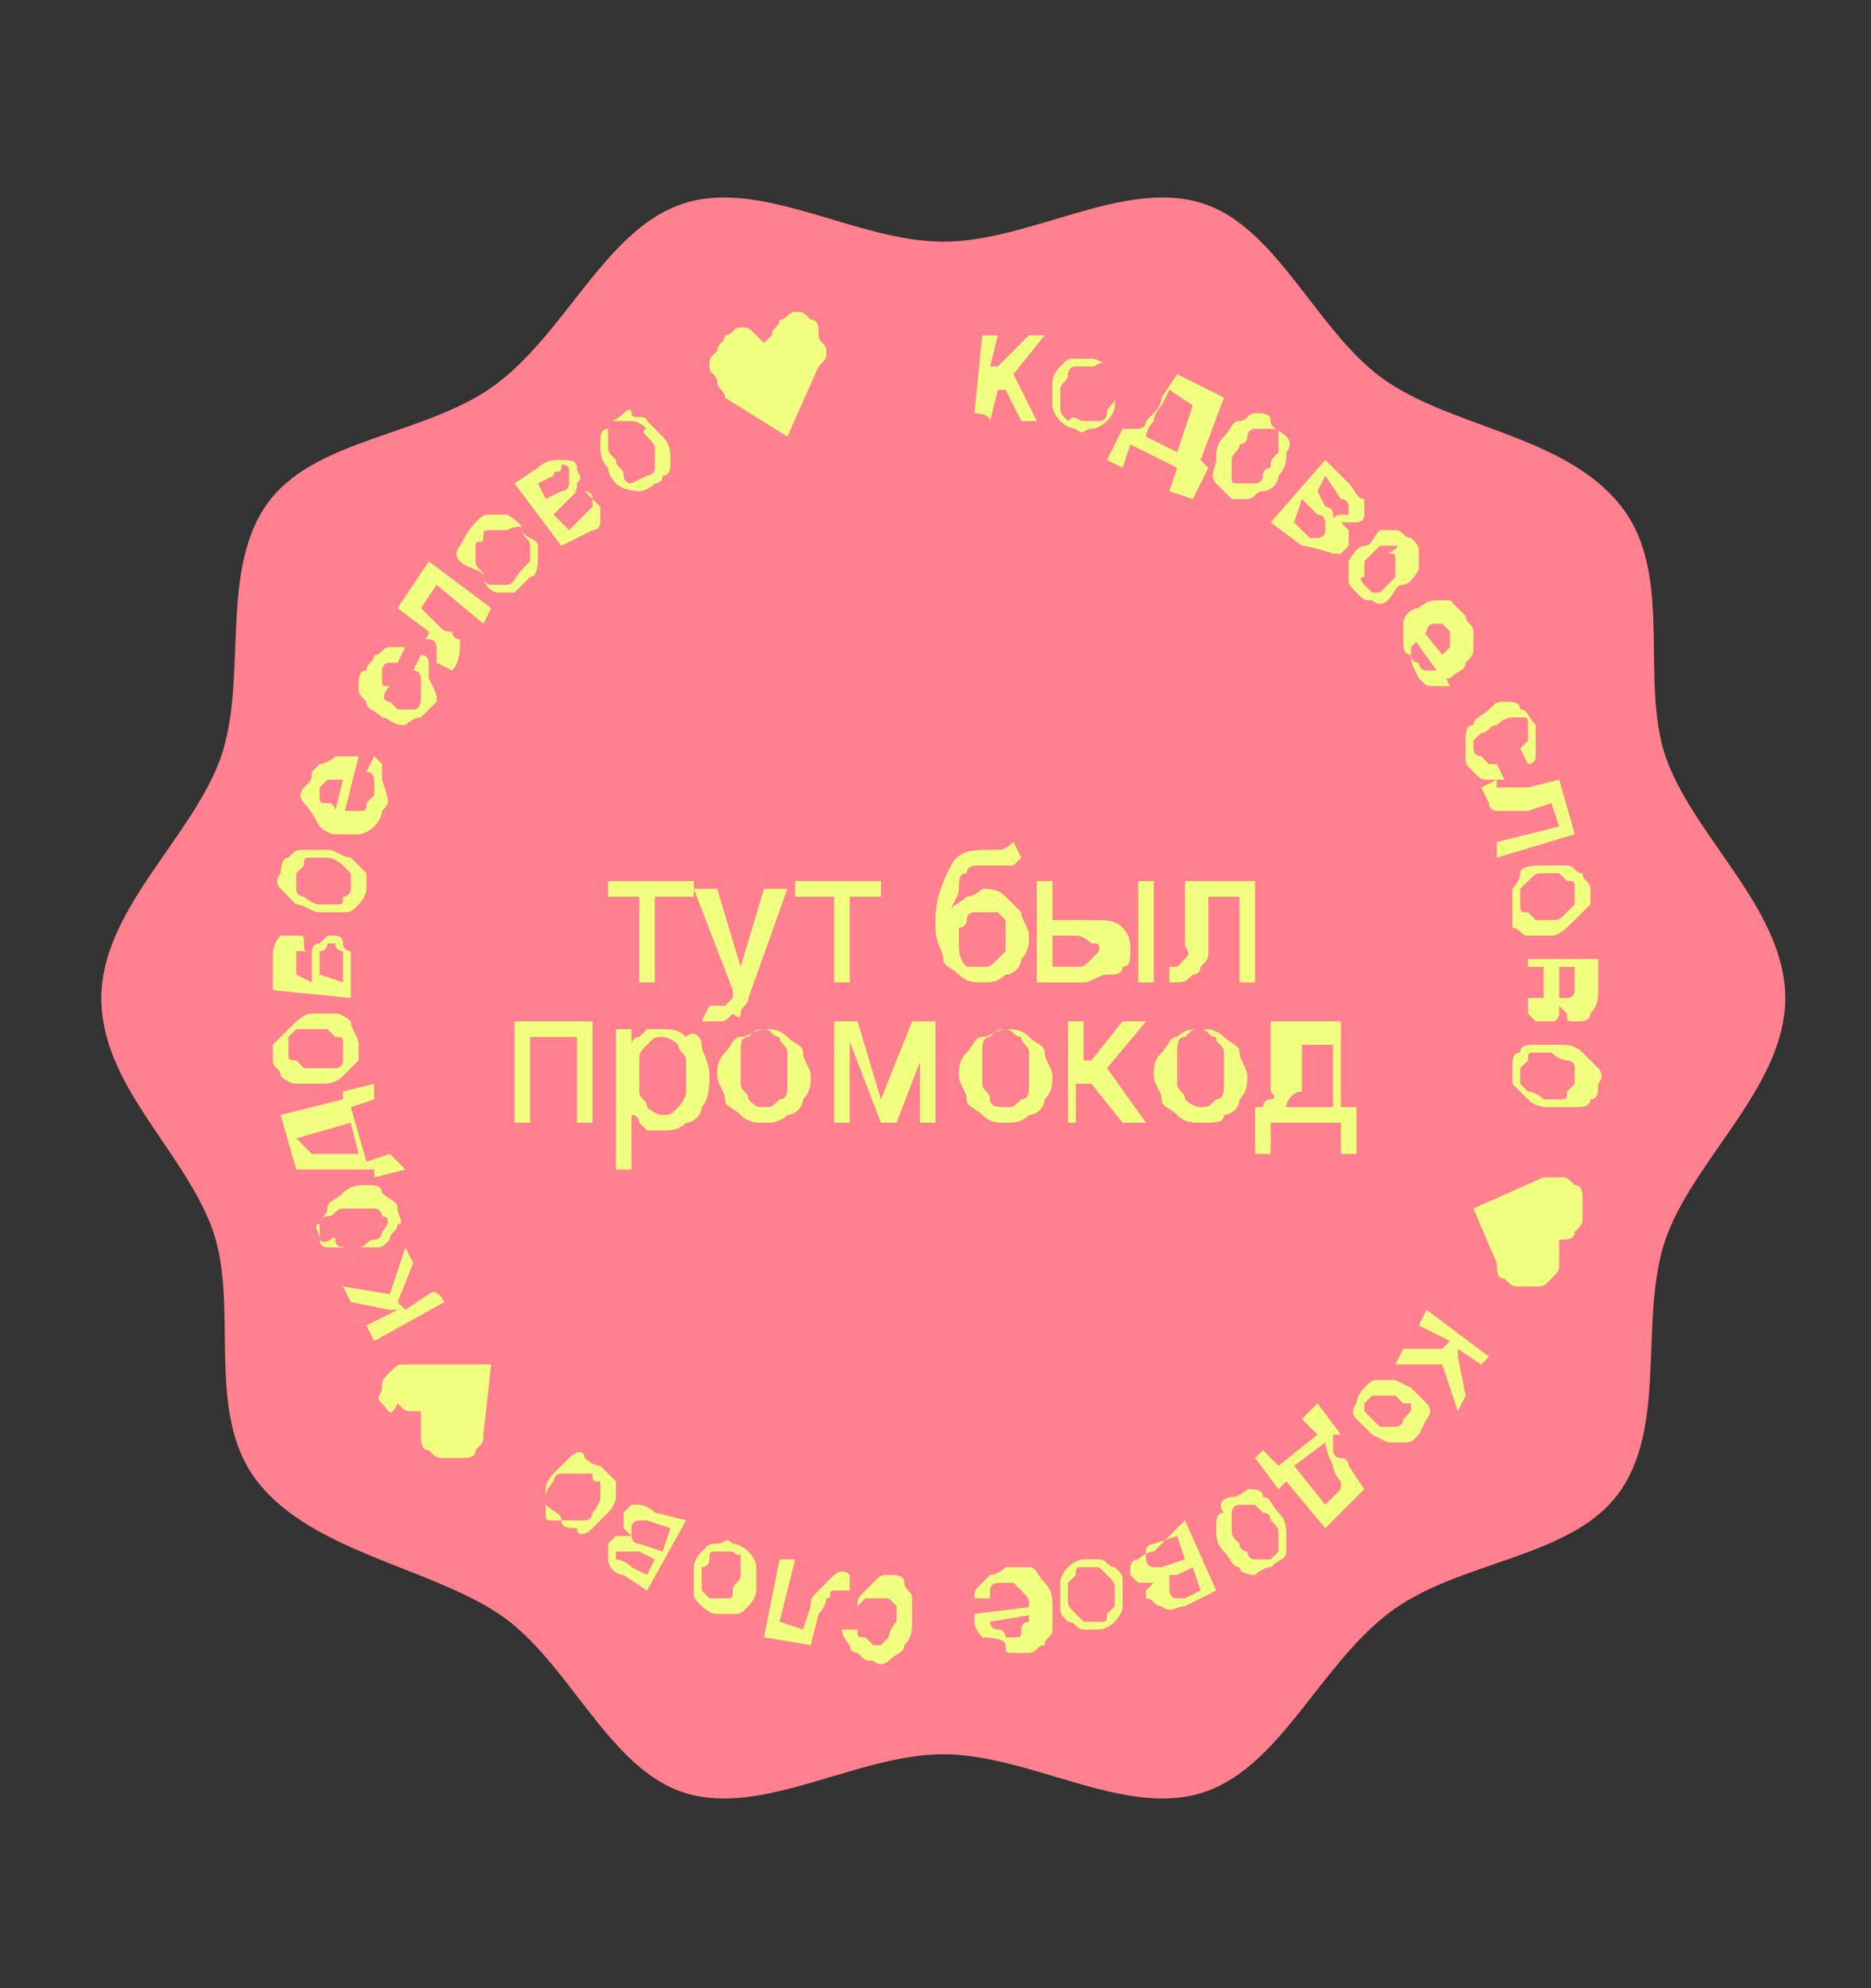 <?xml version="1.0" encoding="UTF-8"?> <svg xmlns="http://www.w3.org/2000/svg" xmlns:xlink="http://www.w3.org/1999/xlink" version="1.1" id="Layer_1" x="0px" y="0px" viewBox="0 0 24 25.5" style="enable-background:new 0 0 24 25.5;" xml:space="preserve"><rect x="0" y="0" width="24" height="25.5" fill="#333333" stroke="none"/> <style type="text/css"> .st0{fill:#FF808E;} .st1{fill:#F1FF80;} </style> <path class="st0" d="M1.3,12.8c0-1.1,1.1-2,1.5-3s0-2.4,0.6-3.3s2.1-0.9,3-1.6s1.4-2,2.4-2.3s2.2,0.5,3.3,0.5s2.3-0.8,3.3-0.5 s1.5,1.7,2.4,2.3s2.3,0.7,3,1.6s0.2,2.3,0.6,3.3s1.5,1.9,1.5,3s-1.1,2-1.5,3s0,2.4-0.6,3.3s-2.1,0.9-3,1.6s-1.4,2-2.4,2.3 s-2.2-0.5-3.3-0.5s-2.3,0.8-3.3,0.5s-1.5-1.7-2.4-2.3S4,19.9,3.3,19s-0.2-2.3-0.6-3.3S1.3,13.9,1.3,12.8z"></path> <g> <path class="st1" d="M12.5,5.3l0.1-1l0.2,0l-0.1,0.4h0.1l0.4-0.4l0.2,0L13,4.8l0.3,0.6l-0.2,0l-0.2-0.4h-0.1l-0.1,0.4 C12.7,5.3,12.5,5.3,12.5,5.3z"></path> <path class="st1" d="M13.8,5.5c-0.1,0-0.2-0.1-0.2-0.1s-0.1-0.1-0.1-0.2s0-0.2,0-0.3c0-0.1,0.1-0.2,0.1-0.2 c0.1-0.1,0.1-0.1,0.2-0.1c0.1,0,0.2,0,0.2,0c0.1,0,0.2,0.1,0.2,0.1c0.1,0.1,0.1,0.1,0.1,0.2c0,0.1,0,0.2,0,0.3 c0,0.1-0.1,0.2-0.1,0.2s-0.1,0.1-0.2,0.1S13.9,5.6,13.8,5.5L13.8,5.5z M13.9,5.4c0.1,0,0.1,0,0.2,0c0.1,0,0.1-0.1,0.1-0.1 c0-0.1,0.1-0.1,0.1-0.2c0-0.1,0-0.1,0-0.2c0-0.1,0-0.1-0.1-0.2S14.1,4.7,14,4.7c-0.1,0-0.1,0-0.2,0s-0.1,0.1-0.1,0.1 c0,0.1-0.1,0.1-0.1,0.2c0,0.1,0,0.1,0,0.2s0,0.1,0.1,0.2C13.8,5.3,13.8,5.4,13.9,5.4L13.9,5.4z"></path> <path class="st1" d="M14.2,5.9l0.2-0.4l0.1,0c0,0,0.1,0,0.1,0c0,0,0.1,0,0.1-0.1c0,0,0.1-0.1,0.1-0.1s0.1-0.1,0.1-0.2l0.2-0.3 l0.6,0.3l-0.3,0.8l0.1,0.1l-0.2,0.4L15,6.3L15.1,6l-0.6-0.3L14.4,6L14.2,5.9L14.2,5.9z M14.7,5.6l0.4,0.2l0.2-0.6L15,5l-0.1,0.2 c-0.1,0.1-0.1,0.2-0.1,0.2C14.7,5.5,14.7,5.6,14.7,5.6L14.7,5.6z"></path> <path class="st1" d="M15.8,6.4c-0.1-0.1-0.1-0.1-0.2-0.2S15.6,6,15.6,5.9c0-0.1,0-0.2,0.1-0.3s0.1-0.2,0.2-0.2s0.1-0.1,0.2-0.1 c0.1,0,0.2,0,0.2,0.1s0.1,0.1,0.2,0.2s0,0.2,0,0.2c0,0.1,0,0.2-0.1,0.3c0,0.1-0.1,0.2-0.2,0.2S16.1,6.4,16,6.4S15.9,6.4,15.8,6.4 L15.8,6.4z M15.9,6.2c0.1,0,0.1,0,0.2,0c0,0,0.1,0,0.1-0.1s0.1-0.1,0.1-0.1c0-0.1,0-0.1,0.1-0.2c0-0.1,0-0.1,0-0.2 c0-0.1,0-0.1-0.1-0.1s-0.1,0-0.2,0c0,0-0.1,0-0.1,0.1s-0.1,0.1-0.1,0.1c0,0.1-0.1,0.1-0.1,0.2c0,0.1,0,0.1,0,0.2 C15.8,6.2,15.8,6.2,15.9,6.2L15.9,6.2z"></path> <path class="st1" d="M16.3,6.7L17,5.9l0.3,0.3c0.1,0.1,0.1,0.2,0.2,0.2c0,0.1,0,0.2,0,0.2c0,0.1-0.1,0.1-0.1,0.1s-0.1,0-0.2,0 c0,0,0.1,0.1,0.1,0.1s0,0.1,0,0.1s0,0.1,0,0.1c0,0-0.1,0.1-0.1,0.1s-0.1,0-0.1,0S16.8,7,16.7,7L16.3,6.7L16.3,6.7z M16.6,6.7 l0.2,0.2c0,0,0.1,0,0.1,0s0.1,0,0.1-0.1c0,0,0-0.1,0-0.1s0-0.1-0.1-0.1l-0.2-0.2L16.6,6.7L16.6,6.7z M16.9,6.3L17,6.5 c0,0,0.1,0,0.1,0.1s0,0,0.1,0c0,0,0,0,0.1,0c0,0,0-0.1,0-0.1s0-0.1-0.1-0.1L17,6.1L16.9,6.3L16.9,6.3z"></path> <path class="st1" d="M17.4,7.6c-0.1-0.1-0.1-0.1-0.1-0.2c0-0.1,0-0.2,0-0.2s0.1-0.2,0.2-0.2s0.1-0.1,0.2-0.2c0.1,0,0.2,0,0.2,0 c0.1,0,0.1,0.1,0.2,0.1c0.1,0.1,0.1,0.1,0.1,0.2c0,0.1,0,0.2,0,0.2s-0.1,0.2-0.2,0.2s-0.1,0.1-0.2,0.2s-0.2,0-0.2,0 C17.5,7.7,17.5,7.7,17.4,7.6z M17.5,7.5c0,0,0.1,0.1,0.1,0.1c0,0,0.1,0,0.1,0s0.1-0.1,0.1-0.1s0.1-0.1,0.1-0.1c0-0.1,0-0.1,0-0.2 c0-0.1,0-0.1-0.1-0.1C18,7,17.9,7,17.9,7c0,0-0.1,0-0.2,0c0,0-0.1,0.1-0.1,0.1s-0.1,0.1-0.1,0.1s0,0.1,0,0.2 C17.4,7.4,17.5,7.5,17.5,7.5L17.5,7.5z"></path> <path class="st1" d="M18.1,8.4C18,8.4,18,8.3,18,8.2C18,8.1,18,8,18,8c0-0.1,0.1-0.2,0.2-0.2c0.1-0.1,0.2-0.1,0.2-0.1 c0.1,0,0.2,0,0.2,0s0.1,0.1,0.2,0.2c0,0.1,0.1,0.1,0.1,0.2c0,0,0,0.1,0,0.2s0,0.1-0.1,0.2c0,0.1-0.1,0.1-0.2,0.2l-0.1,0l-0.5-0.7 l0.1-0.1l0.4,0.5c0,0,0.1-0.1,0.1-0.1s0-0.1,0-0.1c0,0,0-0.1,0-0.1c0,0-0.1-0.1-0.1-0.1c0,0-0.1,0-0.1,0s-0.1,0-0.1,0.1l-0.1,0.1 c0,0-0.1,0.1-0.1,0.1c0,0.1,0,0.1,0,0.1s0,0.1,0.1,0.1c0,0,0,0.1,0.1,0.1s0,0,0.1,0c0,0,0.1,0,0.1,0l0.1,0.2c0,0-0.1,0-0.2,0 c-0.1,0-0.1,0-0.2-0.1C18.1,8.5,18.1,8.5,18.1,8.4L18.1,8.4z"></path> <path class="st1" d="M18.8,9.7c0-0.1,0-0.2,0-0.2c0-0.1,0-0.2,0.1-0.2c0-0.1,0.1-0.1,0.2-0.2S19.2,9,19.3,9s0.2,0,0.2,0.1 c0.1,0,0.1,0.1,0.2,0.2c0,0.1,0,0.1,0,0.2s0,0.1,0,0.2c0,0.1-0.1,0.1-0.1,0.1l-0.1-0.2c0,0,0.1-0.1,0.1-0.1s0-0.1,0-0.2 c0-0.1,0-0.1-0.1-0.1c0,0-0.1,0-0.1,0s-0.1,0-0.2,0.1c-0.1,0-0.1,0.1-0.2,0.1c0,0-0.1,0.1-0.1,0.1c0,0.1,0,0.1,0,0.1 c0,0,0,0.1,0.1,0.1c0,0,0,0,0.1,0.1c0,0,0.1,0,0.1,0l0.1,0.2c-0.1,0-0.1,0-0.2,0c-0.1,0-0.1,0-0.2-0.1S18.8,9.8,18.8,9.7z"></path> <path class="st1" d="M19,10.1l0.2-0.1v0c0,0,0,0.1,0,0.1c0,0,0,0,0.1,0s0.1,0,0.1,0c0,0,0.1,0,0.2,0l0.4-0.1l0.2,0.7l-1,0.3l0-0.2 l0.8-0.2l-0.1-0.3l-0.3,0.1c-0.1,0-0.1,0-0.2,0c-0.1,0-0.1,0-0.2,0c0,0-0.1,0-0.1-0.1C19.1,10.3,19.1,10.3,19,10.1L19,10.1L19,10.1 z"></path> <path class="st1" d="M19.4,11.6c0-0.1,0-0.2,0-0.2s0.1-0.1,0.1-0.2s0.2-0.1,0.3-0.1s0.2,0,0.3,0c0.1,0,0.1,0.1,0.2,0.1 c0,0.1,0.1,0.1,0.1,0.2c0,0.1,0,0.2,0,0.2s-0.1,0.1-0.2,0.2S20,12,19.9,12s-0.2,0-0.3,0c-0.1,0-0.1-0.1-0.2-0.1 C19.4,11.8,19.4,11.7,19.4,11.6L19.4,11.6z M19.5,11.6c0,0.1,0,0.1,0.1,0.1c0,0,0.1,0.1,0.1,0.1s0.1,0,0.2,0s0.1,0,0.2-0.1 c0,0,0.1-0.1,0.1-0.1s0-0.1,0-0.2c0-0.1,0-0.1-0.1-0.1c0,0-0.1-0.1-0.1-0.1c-0.1,0-0.1,0-0.2,0c-0.1,0-0.1,0-0.2,0.1 s-0.1,0.1-0.1,0.1C19.5,11.5,19.5,11.5,19.5,11.6z"></path> <path class="st1" d="M19.5,12.3h1v0.4c0,0.1,0,0.2-0.1,0.3c0,0.1-0.1,0.1-0.2,0.1c-0.1,0-0.1,0-0.1-0.1c0,0-0.1-0.1-0.1-0.1 c0,0,0,0.1,0,0.1c0,0,0,0.1-0.1,0.1c0,0-0.1,0-0.1,0s-0.1,0-0.1,0s-0.1-0.1-0.1-0.1s0-0.1,0-0.2V12.3L19.5,12.3z M19.6,12.4v0.3 c0,0,0,0.1,0,0.1c0,0,0,0,0.1,0c0,0,0.1,0,0.1,0s0-0.1,0-0.1v-0.3C19.9,12.4,19.6,12.4,19.6,12.4z M20,12.4v0.2c0,0,0,0.1,0,0.1 c0,0,0,0.1,0,0.1c0,0,0,0,0.1,0c0,0,0.1,0,0.1-0.1s0-0.1,0-0.1v-0.2L20,12.4L20,12.4z"></path> <path class="st1" d="M19.4,13.7c0-0.1,0-0.2,0.1-0.2c0-0.1,0.1-0.1,0.2-0.1c0.1,0,0.2,0,0.3,0c0.1,0,0.2,0,0.3,0.1s0.1,0.1,0.2,0.2 s0,0.2,0,0.2c0,0.1,0,0.2-0.1,0.2c0,0.1-0.1,0.1-0.2,0.1c-0.1,0-0.2,0-0.3,0c-0.1,0-0.2,0-0.3-0.1s-0.1-0.1-0.2-0.2 C19.4,13.8,19.4,13.8,19.4,13.7L19.4,13.7z M19.5,13.7c0,0.1,0,0.1,0,0.2c0,0,0.1,0.1,0.1,0.1s0.1,0,0.2,0.1c0.1,0,0.1,0,0.2,0 s0.1,0,0.1-0.1c0,0,0.1-0.1,0.1-0.1c0-0.1,0-0.1,0-0.2s-0.1-0.1-0.1-0.1s-0.1,0-0.2-0.1c-0.1,0-0.1,0-0.2,0s-0.1,0-0.1,0.1 C19.6,13.6,19.6,13.6,19.5,13.7L19.5,13.7z"></path> <path class="st1" d="M18.9,15.5l0.9-0.4c0.1,0,0.1,0,0.2,0c0.1,0,0.1,0,0.2,0.1c0.1,0,0.1,0.1,0.1,0.2c0,0.1,0,0.1,0,0.2 c0,0.1,0,0.1-0.1,0.2c0,0.1-0.1,0.1-0.2,0.1L20,15.9l0,0.1c0,0.1,0,0.1,0,0.2s0,0.1-0.1,0.2s-0.1,0.1-0.2,0.1c-0.1,0-0.1,0-0.2,0 c-0.1,0-0.1,0-0.2-0.1c-0.1,0-0.1-0.1-0.1-0.2L18.9,15.5L18.9,15.5z"></path> <path class="st1" d="M18.3,16.8l0.8,0.6L19,17.5l-0.3-0.2l0,0.1l0.1,0.5l-0.1,0.2l-0.2-0.6l-0.6,0l0.1-0.2h0.5l0.1-0.1L18.2,17 L18.3,16.8z"></path> <path class="st1" d="M17.5,17.8c0.1-0.1,0.1-0.1,0.2-0.1s0.2,0,0.2,0s0.2,0.1,0.2,0.1s0.1,0.1,0.2,0.2s0,0.2,0,0.2 s-0.1,0.2-0.1,0.2c-0.1,0.1-0.1,0.1-0.2,0.1s-0.2,0-0.2,0s-0.2-0.1-0.2-0.1s-0.1-0.1-0.2-0.2s0-0.2,0-0.2S17.4,17.9,17.5,17.8z M17.6,17.9c0,0-0.1,0.1-0.1,0.1c0,0,0,0.1,0,0.1s0.1,0.1,0.1,0.1c0,0,0.1,0.1,0.1,0.1s0.1,0,0.2,0c0,0,0.1,0,0.1-0.1 c0,0,0.1-0.1,0.1-0.1c0,0,0-0.1,0-0.1S18.1,18,18,18c0,0-0.1-0.1-0.1-0.1s-0.1,0-0.2,0C17.7,17.9,17.6,17.9,17.6,17.9L17.6,17.9z"></path> <path class="st1" d="M16.9,18l0.3,0.4l-0.1,0c0,0,0,0.1,0,0.1s0,0.1,0,0.1c0,0,0,0.1,0.1,0.1s0.1,0.1,0.1,0.1l0.2,0.3L17,19.6 L16.5,19l-0.1,0.1l-0.3-0.4l0.1-0.1l0.2,0.2l0.5-0.4l-0.2-0.2L16.9,18L16.9,18z M17,18.5l-0.4,0.3l0.4,0.5l0.2-0.2L17.2,19 c-0.1-0.1-0.1-0.2-0.1-0.2S17,18.6,17,18.5L17,18.5z"></path> <path class="st1" d="M15.8,19.2c0.1,0,0.2-0.1,0.2-0.1c0.1,0,0.2,0,0.2,0.1c0.1,0,0.1,0.1,0.2,0.2s0.1,0.2,0.1,0.3 c0,0.1,0,0.2,0,0.2c0,0.1-0.1,0.1-0.2,0.2c-0.1,0-0.2,0.1-0.2,0.1s-0.2,0-0.2-0.1c-0.1,0-0.1-0.1-0.2-0.2c-0.1-0.1-0.1-0.2-0.1-0.3 s0-0.2,0.1-0.2C15.6,19.3,15.7,19.2,15.8,19.2L15.8,19.2z M15.9,19.3c-0.1,0-0.1,0.1-0.1,0.1c0,0,0,0.1,0,0.2s0,0.1,0.1,0.2 c0,0.1,0.1,0.1,0.1,0.1S16,20,16.1,20c0,0,0.1,0,0.2,0c0,0,0.1-0.1,0.1-0.1c0,0,0-0.1,0-0.2s0-0.1-0.1-0.2c0-0.1-0.1-0.1-0.1-0.1 c0,0-0.1-0.1-0.1-0.1S15.9,19.3,15.9,19.3L15.9,19.3z"></path> <path class="st1" d="M15.2,19.5l0.4,0.9l-0.4,0.2c-0.1,0-0.2,0.1-0.3,0c-0.1,0-0.1-0.1-0.2-0.1c0,0,0-0.1,0-0.1s0.1-0.1,0.1-0.1 c0,0-0.1,0-0.1,0c0,0-0.1,0-0.1,0s-0.1-0.1-0.1-0.1c0,0,0-0.1,0-0.1c0,0,0-0.1,0.1-0.1c0,0,0.1-0.1,0.2-0.1L15.2,19.5L15.2,19.5z M15.1,19.7l-0.3,0.1c0,0-0.1,0-0.1,0.1c0,0,0,0.1,0,0.1c0,0,0,0.1,0.1,0.1c0,0,0.1,0,0.1,0l0.3-0.1L15.1,19.7L15.1,19.7z M15.3,20.1l-0.2,0.1c0,0-0.1,0-0.1,0c0,0,0,0,0,0.1c0,0,0,0,0,0.1c0,0,0,0.1,0.1,0.1c0,0,0.1,0,0.1,0l0.2-0.1L15.3,20.1L15.3,20.1 z"></path> <path class="st1" d="M13.9,20c0.1,0,0.2,0,0.2,0c0.1,0,0.1,0.1,0.2,0.1c0.1,0.1,0.1,0.1,0.1,0.2c0,0.1,0,0.2,0,0.3 c0,0.1-0.1,0.2-0.1,0.2s-0.1,0.1-0.2,0.1s-0.2,0-0.2,0c-0.1,0-0.1-0.1-0.2-0.1c-0.1-0.1-0.1-0.1-0.1-0.2c0-0.1,0-0.2,0-0.3 c0-0.1,0.1-0.2,0.1-0.2S13.8,20,13.9,20z M13.9,20.1c-0.1,0-0.1,0-0.1,0.1c0,0-0.1,0.1-0.1,0.1s0,0.1,0,0.2s0,0.1,0.1,0.2 s0.1,0.1,0.1,0.1s0.1,0,0.2,0c0.1,0,0.1,0,0.1-0.1c0,0,0.1-0.1,0.1-0.1s0-0.1,0-0.2s0-0.1-0.1-0.2s-0.1-0.1-0.1-0.1 S14,20.1,13.9,20.1L13.9,20.1z"></path> <path class="st1" d="M12.9,20.1c0.1,0,0.2,0,0.3,0s0.1,0.1,0.2,0.2c0.1,0.1,0.1,0.2,0.1,0.3s0,0.2,0,0.3c0,0.1-0.1,0.1-0.1,0.2 c-0.1,0-0.1,0.1-0.2,0.1c-0.1,0-0.1,0-0.2,0s-0.1,0-0.1-0.1S12.6,21,12.6,21s-0.1-0.1-0.1-0.2v-0.1l0.8-0.1l0,0.1l-0.6,0.1 c0,0,0,0.1,0.1,0.1s0.1,0.1,0.1,0.1s0.1,0,0.1,0c0.1,0,0.1,0,0.1-0.1s0.1-0.1,0.1-0.1c0,0,0-0.1,0-0.1v-0.1c0-0.1,0-0.1-0.1-0.2 c0,0-0.1-0.1-0.1-0.1c-0.1,0-0.1,0-0.1,0c0,0-0.1,0-0.1,0s-0.1,0-0.1,0.1s0,0,0,0.1h-0.2c0-0.1,0-0.1,0.1-0.2c0,0,0.1-0.1,0.1-0.1 S12.8,20.2,12.9,20.1L12.9,20.1z"></path> <path class="st1" d="M11.4,20.2c0.1,0,0.2,0,0.2,0.1s0.1,0.1,0.1,0.2s0,0.2,0,0.3s0,0.2-0.1,0.3c0,0.1-0.1,0.1-0.2,0.2 s-0.2,0-0.2,0c-0.1,0-0.1,0-0.2-0.1c-0.1,0-0.1-0.1-0.1-0.1s-0.1-0.1-0.1-0.2h0.2c0,0.1,0,0.1,0.1,0.1c0,0,0.1,0.1,0.1,0.1 c0.1,0,0.1,0,0.1,0c0,0,0.1-0.1,0.1-0.1c0,0,0-0.1,0.1-0.2c0-0.1,0-0.1,0-0.2c0,0-0.1-0.1-0.1-0.1c0,0-0.1,0-0.1,0c0,0-0.1,0-0.1,0 s-0.1,0-0.1,0c0,0,0,0-0.1,0.1H11c0-0.1,0-0.1,0.1-0.2c0,0,0.1-0.1,0.1-0.1C11.3,20.2,11.3,20.2,11.4,20.2L11.4,20.2z"></path> <path class="st1" d="M10.9,20.2l0,0.2h0c0,0-0.1,0-0.1,0s0,0-0.1,0s0,0.1-0.1,0.1c0,0,0,0.1-0.1,0.2l-0.1,0.4L9.8,21l0.2-1l0.2,0 L10,20.8l0.3,0.1l0.1-0.3c0-0.1,0-0.1,0.1-0.2s0.1-0.1,0.1-0.1c0,0,0.1-0.1,0.1-0.1S10.8,20.1,10.9,20.2L10.9,20.2L10.9,20.2z"></path> <path class="st1" d="M9.4,19.8c0.1,0,0.2,0.1,0.2,0.1s0.1,0.1,0.1,0.2c0,0.1,0,0.2,0,0.3c0,0.1-0.1,0.2-0.1,0.2 c-0.1,0.1-0.1,0.1-0.2,0.1c-0.1,0-0.2,0-0.2,0c-0.1,0-0.2-0.1-0.2-0.1c-0.1-0.1-0.1-0.1-0.1-0.2c0-0.1,0-0.2,0-0.3s0.1-0.2,0.1-0.2 c0.1-0.1,0.1-0.1,0.2-0.1S9.3,19.7,9.4,19.8z M9.4,19.9c-0.1,0-0.1,0-0.2,0s-0.1,0-0.1,0.1S9,20.1,9,20.1s0,0.1,0,0.2s0,0.1,0,0.1 c0,0,0.1,0.1,0.1,0.1s0.1,0,0.2,0s0.1,0,0.1-0.1s0.1-0.1,0.1-0.2s0-0.1,0-0.2s0-0.1,0-0.1C9.5,20,9.4,19.9,9.4,19.9z"></path> <path class="st1" d="M8.8,19.5l-0.5,0.9L8,20.2c-0.1,0-0.2-0.1-0.2-0.2c0-0.1,0-0.1,0-0.2c0,0,0.1-0.1,0.1-0.1s0.1,0,0.2,0 c0,0-0.1-0.1-0.1-0.1c0,0,0-0.1,0-0.1s0-0.1,0-0.1c0,0,0.1-0.1,0.1-0.1s0.1,0,0.1,0s0.1,0,0.2,0.1L8.8,19.5L8.8,19.5z M8.4,20 l-0.2-0.1c0,0-0.1,0-0.1,0s-0.1,0-0.1,0c0,0,0,0-0.1,0c0,0,0,0.1,0,0.1S8,20,8.1,20.1l0.2,0.1L8.4,20L8.4,20z M8.6,19.6l-0.3-0.1 c0,0-0.1,0-0.1,0c0,0-0.1,0-0.1,0.1c0,0,0,0.1,0,0.1c0,0,0,0.1,0.1,0.1l0.3,0.1L8.6,19.6L8.6,19.6z"></path> <path class="st1" d="M7.7,18.8c0.1,0.1,0.1,0.1,0.2,0.2c0,0.1,0,0.2,0,0.2c0,0.1-0.1,0.2-0.1,0.2s-0.1,0.1-0.2,0.2s-0.2,0.1-0.2,0 c-0.1,0-0.2,0-0.2-0.1s-0.1-0.1-0.2-0.2c0-0.1,0-0.2,0-0.2c0-0.1,0.1-0.2,0.1-0.2s0.1-0.1,0.2-0.2s0.2-0.1,0.2,0 C7.5,18.7,7.6,18.8,7.7,18.8z M7.6,18.9c0,0-0.1,0-0.2,0s-0.1,0-0.2,0c-0.1,0-0.1,0.1-0.1,0.1c0,0-0.1,0.1-0.1,0.2s0,0.1,0,0.2 s0,0.1,0.1,0.1c0.1,0,0.1,0,0.2,0s0.1,0,0.2,0s0.1-0.1,0.1-0.1c0,0,0.1-0.1,0.1-0.2s0-0.1,0-0.2C7.6,19,7.6,19,7.6,18.9L7.6,18.9z"></path> <path class="st1" d="M6.3,17.5l-0.1,0.9c0,0.1,0,0.1-0.1,0.2c0,0.1-0.1,0.1-0.2,0.1s-0.1,0-0.2,0c-0.1,0-0.1,0-0.2-0.1 c-0.1,0-0.1-0.1-0.1-0.2s0-0.1,0-0.2v-0.1l-0.1,0c-0.1,0-0.1,0-0.2-0.1C5,18.2,5,18.1,4.9,18s0-0.1,0-0.2s0-0.1,0.1-0.2 s0.1-0.1,0.2-0.1s0.1,0,0.2,0L6.3,17.5L6.3,17.5z"></path> <path class="st1" d="M5.7,16.7l-0.9,0.5L4.7,17l0.4-0.2L5,16.8l-0.5-0.1l-0.1-0.2L5,16.6L5.2,16l0.1,0.2l-0.2,0.5l0.1,0.1l0.3-0.2 C5.6,16.5,5.7,16.7,5.7,16.7z"></path> <path class="st1" d="M5.1,15.5c0,0.1,0.1,0.2,0,0.2c0,0.1-0.1,0.1-0.1,0.2c-0.1,0.1-0.1,0.1-0.2,0.1s-0.2,0-0.3,0 c-0.1,0-0.2,0-0.2-0.1S4.2,16,4.1,15.9c0-0.1-0.1-0.2,0-0.2c0-0.1,0.1-0.1,0.1-0.2s0.1-0.1,0.2-0.2s0.2-0.1,0.3-0.1 c0.1,0,0.2,0,0.2,0.1C5,15.4,5.1,15.4,5.1,15.5L5.1,15.5z M4.9,15.6c0-0.1-0.1-0.1-0.1-0.1c0,0-0.1,0-0.2,0c-0.1,0-0.1,0-0.2,0 s-0.1,0.1-0.2,0.1s-0.1,0.1-0.1,0.1s0,0.1,0,0.2c0,0.1,0.1,0.1,0.1,0.1c0.1,0,0.1,0,0.2,0c0.1,0,0.1,0,0.2,0c0.1,0,0.1-0.1,0.2-0.1 s0.1-0.1,0.1-0.1C5,15.7,5,15.6,4.9,15.6z"></path> <path class="st1" d="M5.2,15l-0.4,0.1l0-0.1c0,0-0.1,0-0.1,0c0,0-0.1,0-0.1,0s-0.1,0-0.1,0s-0.1,0-0.2,0L3.8,15l-0.2-0.7l0.8-0.2 l0-0.1l0.4-0.1l0,0.2l-0.3,0.1l0.2,0.7l0.3-0.1L5.2,15L5.2,15z M4.6,14.8l-0.1-0.4l-0.7,0.2L4,14.8l0.2,0c0.1,0,0.2,0,0.3,0 C4.5,14.8,4.6,14.8,4.6,14.8z"></path> <path class="st1" d="M4.6,13.4c0,0.1,0,0.2,0,0.2s-0.1,0.1-0.2,0.2c-0.1,0.1-0.2,0.1-0.3,0.1c-0.1,0-0.2,0-0.3,0s-0.2-0.1-0.2-0.1 c0-0.1-0.1-0.1-0.1-0.2c0-0.1,0-0.2,0-0.2s0.1-0.1,0.2-0.2S3.9,13,4,13c0.1,0,0.2,0,0.3,0c0.1,0,0.2,0.1,0.2,0.1 C4.5,13.2,4.6,13.3,4.6,13.4L4.6,13.4z M4.4,13.4c0-0.1,0-0.1-0.1-0.1c0,0-0.1-0.1-0.1-0.1c-0.1,0-0.1,0-0.2,0c-0.1,0-0.1,0-0.2,0 c0,0-0.1,0.1-0.1,0.1s0,0.1,0,0.2c0,0.1,0,0.1,0.1,0.1c0,0,0.1,0.1,0.1,0.1s0.1,0,0.2,0c0.1,0,0.1,0,0.2,0c0.1,0,0.1-0.1,0.1-0.1 C4.4,13.6,4.4,13.5,4.4,13.4z"></path> <path class="st1" d="M4.5,12.8l-1-0.1l0-0.4c0-0.1,0-0.2,0.1-0.3C3.7,12,3.7,12,3.8,12c0.1,0,0.1,0,0.1,0.1s0,0.1,0.1,0.1 c0,0,0-0.1,0.1-0.1c0,0,0.1-0.1,0.1-0.1s0.1,0,0.1,0s0.1,0,0.1,0.1s0.1,0.1,0.1,0.1s0,0.1,0,0.2L4.5,12.8L4.5,12.8z M4,12.6v-0.2 c0,0,0-0.1,0-0.1s0-0.1,0-0.1s0,0-0.1,0c0,0-0.1,0-0.1,0s0,0.1,0,0.1v0.2L4,12.6L4,12.6z M4.4,12.6l0-0.3c0,0,0-0.1,0-0.1 c0,0-0.1,0-0.1-0.1c-0.1,0-0.1,0-0.1,0c0,0,0,0.1-0.1,0.1l0,0.3L4.4,12.6L4.4,12.6z"></path> <path class="st1" d="M4.7,11.4c0,0.1-0.1,0.2-0.1,0.2c-0.1,0.1-0.1,0.1-0.2,0.1c-0.1,0-0.2,0-0.3,0c-0.1,0-0.2-0.1-0.3-0.1 c-0.1-0.1-0.1-0.1-0.2-0.2s0-0.2,0-0.2s0-0.2,0.1-0.2c0.1-0.1,0.1-0.1,0.2-0.1s0.2,0,0.3,0c0.1,0,0.2,0.1,0.3,0.1 c0.1,0.1,0.1,0.1,0.2,0.2C4.7,11.2,4.7,11.3,4.7,11.4z M4.5,11.4c0-0.1,0-0.1,0-0.2c0,0-0.1-0.1-0.1-0.1S4.3,11,4.2,11S4.1,11,4,11 s-0.1,0-0.1,0.1c0,0-0.1,0.1-0.1,0.1c0,0.1,0,0.1,0,0.2s0.1,0.1,0.1,0.1s0.1,0.1,0.2,0.1s0.1,0,0.2,0c0.1,0,0.1,0,0.1-0.1 C4.5,11.5,4.5,11.4,4.5,11.4z"></path> <path class="st1" d="M4.9,10.4c0,0.1-0.1,0.2-0.1,0.2s-0.1,0.1-0.2,0.1s-0.2,0-0.3,0c-0.1,0-0.2-0.1-0.2-0.1S4,10.4,3.9,10.3 s0-0.2,0-0.2C4,10,4,10,4,9.9c0,0,0.1-0.1,0.1-0.1s0.1,0,0.2-0.1c0.1,0,0.2,0,0.2,0l0.1,0l-0.2,0.8l-0.1-0.1L4.4,10 c0,0-0.1,0-0.1,0S4.2,10,4.2,10s-0.1,0.1-0.1,0.1c0,0.1,0,0.1,0,0.1c0,0.1,0,0.1,0.1,0.1s0.1,0.1,0.1,0.1l0.1,0c0.1,0,0.1,0,0.2,0 c0.1,0,0.1,0,0.1-0.1c0,0,0.1-0.1,0.1-0.1c0,0,0-0.1,0-0.1s0-0.1,0-0.1s0-0.1-0.1-0.1l0.1-0.2c0,0,0.1,0.1,0.1,0.1s0,0.1,0,0.2 C5,10.3,5,10.3,4.9,10.4L4.9,10.4z"></path> <path class="st1" d="M5.6,9C5.5,9.1,5.4,9.2,5.4,9.2c-0.1,0-0.2,0.1-0.2,0.1C5,9.3,5,9.2,4.9,9.2C4.8,9.1,4.7,9.1,4.7,9 C4.6,8.9,4.6,8.9,4.6,8.8s0-0.2,0.1-0.2c0-0.1,0.1-0.1,0.1-0.2c0.1,0,0.1-0.1,0.2-0.1s0.1,0,0.2,0L5.1,8.5c0,0-0.1,0-0.1,0 c-0.1,0-0.1,0.1-0.1,0.1c0,0.1,0,0.1,0,0.1c0,0.1,0,0.1,0.1,0.1C4.9,8.9,4.9,9,5,9C5,9,5.1,9.1,5.1,9.1s0.1,0,0.2,0S5.4,9,5.4,8.9 c0,0,0-0.1,0-0.1c0,0,0-0.1,0-0.1s0-0.1-0.1-0.1l0.1-0.2c0.1,0,0.1,0.1,0.1,0.1c0,0.1,0,0.1,0,0.2C5.6,8.9,5.6,8.9,5.6,9L5.6,9z"></path> <path class="st1" d="M5.8,8.6L5.6,8.5l0,0c0,0,0,0,0-0.1s0-0.1,0-0.1c0,0,0-0.1-0.1-0.1S5.5,8.2,5.5,8.1L5.1,7.8l0.4-0.6l0.8,0.6 L6.2,8L5.6,7.5L5.4,7.8L5.6,8c0.1,0.1,0.1,0.1,0.2,0.1c0,0.1,0.1,0.1,0.1,0.1c0,0,0,0.1,0,0.1S5.9,8.5,5.8,8.6L5.8,8.6L5.8,8.6z"></path> <path class="st1" d="M6.8,7.4C6.7,7.5,6.6,7.6,6.6,7.6s-0.2,0-0.2,0c-0.1,0-0.2-0.1-0.2-0.2S6,7.3,5.9,7.2s0-0.2,0-0.2 S6,6.8,6.1,6.7s0.1-0.1,0.2-0.1s0.2,0,0.2,0s0.2,0.1,0.2,0.2S6.9,6.9,6.9,7s0,0.2,0,0.2S6.9,7.4,6.8,7.4L6.8,7.4z M6.7,7.3 c0,0,0.1-0.1,0.1-0.1c0-0.1,0-0.1,0-0.2c0-0.1-0.1-0.1-0.1-0.2S6.5,6.8,6.5,6.8c-0.1,0-0.1,0-0.2,0s-0.1,0-0.1,0.1S6.1,6.9,6.1,7 c0,0.1,0,0.1,0,0.2c0,0.1,0.1,0.1,0.1,0.2s0.1,0.1,0.1,0.1s0.1,0,0.2,0S6.6,7.4,6.7,7.3z"></path> <path class="st1" d="M7.2,7L6.6,6.2L6.9,6C7,5.9,7.1,5.9,7.2,5.9c0.1,0,0.2,0,0.2,0.1c0,0.1,0.1,0.1,0,0.2c0,0.1,0,0.1-0.1,0.1 c0,0,0.1,0,0.1,0s0.1,0,0.1,0s0.1,0,0.1,0.1c0,0,0.1,0.1,0.1,0.1c0,0.1,0,0.1,0,0.2c0,0.1-0.1,0.1-0.1,0.1L7.2,7L7.2,7z M7,6.4 l0.2-0.1c0,0,0.1,0,0.1-0.1c0,0,0-0.1,0-0.1s0-0.1,0-0.1c0,0-0.1-0.1-0.1,0s-0.1,0-0.1,0.1L6.9,6.2L7,6.4L7,6.4z M7.3,6.8l0.2-0.2 c0,0,0.1-0.1,0.1-0.1c0,0,0-0.1,0-0.1c0,0-0.1-0.1-0.1-0.1s-0.1,0-0.1,0L7.1,6.6C7.1,6.6,7.3,6.8,7.3,6.8z"></path> <path class="st1" d="M8.4,6.2C8.3,6.3,8.2,6.3,8.2,6.3S8,6.3,7.9,6.2C7.9,6.2,7.8,6.1,7.8,6C7.7,5.9,7.7,5.8,7.7,5.7s0-0.2,0.1-0.2 c0-0.1,0.1-0.1,0.2-0.2C8,5.3,8.1,5.2,8.1,5.3s0.2,0,0.2,0.1c0.1,0.1,0.1,0.1,0.2,0.2s0.1,0.2,0.1,0.3s0,0.2-0.1,0.2 C8.5,6.1,8.5,6.2,8.4,6.2L8.4,6.2z M8.3,6.1C8.4,6.1,8.4,6,8.4,6c0-0.1,0-0.1,0-0.2s0-0.1-0.1-0.2S8.3,5.5,8.3,5.5S8.2,5.4,8.1,5.4 c-0.1,0-0.1,0-0.2,0c-0.1,0-0.1,0.1-0.1,0.1c0,0.1,0,0.1,0,0.2s0,0.1,0.1,0.2C7.9,6,8,6,8,6.1s0.1,0.1,0.1,0.1S8.3,6.1,8.3,6.1z"></path> <path class="st1" d="M10.1,5.6L9.3,5.1C9.3,5,9.2,5,9.2,4.9S9.1,4.8,9.1,4.7c0-0.1,0-0.1,0.1-0.2c0-0.1,0.1-0.1,0.1-0.2 c0.1,0,0.1-0.1,0.2-0.1s0.1,0,0.2,0.1l0.1,0.1l0.1-0.1c0-0.1,0.1-0.1,0.1-0.2c0.1,0,0.1-0.1,0.2-0.1s0.1,0,0.2,0.1 c0.1,0,0.1,0.1,0.1,0.2c0,0.1,0.1,0.1,0.1,0.2c0,0.1,0,0.1-0.1,0.2L10.1,5.6L10.1,5.6z"></path> </g> <g> <g> <path class="st1" d="M7.8,11.5v-0.2h1.1v0.2H8.4v1.1H8.2v-1.1H7.8z"></path> <path class="st1" d="M9.2,13.1c0,0-0.1,0-0.1,0c0,0-0.1,0-0.1,0l0.1-0.2c0,0,0.1,0,0.1,0c0,0,0.1,0,0.1,0s0.1-0.1,0.1-0.1l0-0.1 l-0.5-1.3h0.3l0.3,1h0l0.3-1h0.3l-0.5,1.4c0,0.1-0.1,0.1-0.1,0.2S9.4,13,9.4,13C9.3,13.1,9.3,13.1,9.2,13.1z"></path> <path class="st1" d="M10.2,11.5v-0.2h1.1v0.2h-0.4v1.1h-0.2v-1.1H10.2z"></path> <path class="st1" d="M13,10.8l0.1,0.2c0,0-0.1,0.1-0.1,0.1c0,0-0.1,0-0.2,0c-0.1,0-0.1,0-0.2,0c-0.1,0-0.2,0-0.2,0.1 c-0.1,0-0.1,0.1-0.1,0.2c0,0.1-0.1,0.2-0.1,0.3h0c0-0.1,0.1-0.1,0.2-0.2c0.1,0,0.2-0.1,0.2-0.1c0.1,0,0.2,0,0.3,0.1 s0.1,0.1,0.2,0.2c0,0.1,0.1,0.2,0.1,0.3c0,0.1,0,0.2-0.1,0.3c0,0.1-0.1,0.2-0.2,0.2c-0.1,0.1-0.2,0.1-0.3,0.1 c-0.1,0-0.2,0-0.3-0.1s-0.2-0.1-0.2-0.2c0-0.1-0.1-0.2-0.1-0.4v-0.1c0-0.3,0.1-0.5,0.2-0.7s0.3-0.2,0.5-0.2c0.1,0,0.1,0,0.2,0 C12.8,10.9,12.9,10.9,13,10.8C13,10.9,13,10.9,13,10.8z M12.6,12.4c0.1,0,0.1,0,0.2-0.1c0,0,0.1-0.1,0.1-0.1s0-0.1,0-0.2 c0-0.1,0-0.2,0-0.2s-0.1-0.1-0.1-0.1c-0.1,0-0.1,0-0.2,0c-0.1,0-0.1,0-0.1,0c0,0-0.1,0-0.1,0.1s-0.1,0.1-0.1,0.1s0,0.1,0,0.2 c0,0.1,0,0.2,0.1,0.3C12.4,12.4,12.5,12.4,12.6,12.4z"></path> <path class="st1" d="M13.6,11.8h0.4c0.2,0,0.3,0,0.4,0.1c0.1,0.1,0.1,0.2,0.1,0.3c0,0.1,0,0.2-0.1,0.2c0,0.1-0.1,0.1-0.2,0.1 c-0.1,0-0.2,0.1-0.3,0.1h-0.6v-1.3h0.2v1.1h0.3c0.1,0,0.1,0,0.2-0.1c0,0,0.1-0.1,0.1-0.1c0-0.1,0-0.1-0.1-0.1c0,0-0.1-0.1-0.2-0.1 h-0.4V11.8z M14.6,12.6v-1.3h0.2v1.3H14.6z"></path> <path class="st1" d="M15,12.6l0-0.2h0c0,0,0.1,0,0.1,0c0,0,0,0,0.1-0.1s0-0.1,0-0.2c0-0.1,0-0.1,0-0.2l0-0.6h0.9v1.3h-0.2v-1.1 h-0.4l0,0.4c0,0.1,0,0.2,0,0.3c0,0.1,0,0.1-0.1,0.2c0,0.1-0.1,0.1-0.1,0.1C15.2,12.6,15.2,12.6,15,12.6L15,12.6z"></path> <path class="st1" d="M6.6,14.4v-1.3h1v1.3H7.4v-1.1H6.8v1.1H6.6z"></path> <path class="st1" d="M7.9,14.9v-1.7h0.2v0.2h0c0,0,0-0.1,0.1-0.1c0,0,0.1-0.1,0.1-0.1c0,0,0.1,0,0.2,0c0.1,0,0.2,0,0.3,0.1 C8.9,13.2,9,13.3,9,13.4c0,0.1,0.1,0.2,0.1,0.4c0,0.1,0,0.3-0.1,0.4c0,0.1-0.1,0.2-0.2,0.2c-0.1,0.1-0.2,0.1-0.3,0.1 c-0.1,0-0.1,0-0.2,0c0,0-0.1-0.1-0.1-0.1c0,0,0-0.1-0.1-0.1h0v0.7H7.9z M8.2,13.8c0,0.1,0,0.2,0,0.2c0,0.1,0.1,0.1,0.1,0.2 c0,0,0.1,0.1,0.2,0.1c0.1,0,0.1,0,0.2-0.1c0,0,0.1-0.1,0.1-0.2c0-0.1,0-0.1,0-0.2c0-0.1,0-0.2,0-0.2c0-0.1-0.1-0.1-0.1-0.2 c0,0-0.1-0.1-0.2-0.1c-0.1,0-0.1,0-0.2,0.1s-0.1,0.1-0.1,0.2C8.2,13.6,8.2,13.7,8.2,13.8z"></path> <path class="st1" d="M9.8,14.4c-0.1,0-0.2,0-0.3-0.1c-0.1-0.1-0.2-0.1-0.2-0.2c0-0.1-0.1-0.2-0.1-0.3c0-0.1,0-0.2,0.1-0.3 s0.1-0.2,0.2-0.2s0.2-0.1,0.3-0.1s0.2,0,0.3,0.1s0.2,0.1,0.2,0.2s0.1,0.2,0.1,0.3c0,0.1,0,0.2-0.1,0.3c0,0.1-0.1,0.2-0.2,0.2 C10,14.4,9.9,14.4,9.8,14.4z M9.8,14.2c0.1,0,0.1,0,0.2-0.1c0.1,0,0.1-0.1,0.1-0.2c0-0.1,0-0.1,0-0.2c0-0.1,0-0.2,0-0.2 c0-0.1-0.1-0.1-0.1-0.2c-0.1,0-0.1-0.1-0.2-0.1c-0.1,0-0.1,0-0.2,0.1c-0.1,0-0.1,0.1-0.1,0.2c0,0.1,0,0.1,0,0.2c0,0.1,0,0.2,0,0.2 c0,0.1,0.1,0.1,0.1,0.2C9.7,14.2,9.7,14.2,9.8,14.2z"></path> <path class="st1" d="M10.9,13.1v1.3h-0.2v-1.3H10.9z M11.3,14.1l0.4-1H12l-0.5,1.3h-0.2l-0.5-1.3h0.2L11.3,14.1z M11.8,14.4v-1.3 h0.2v1.3H11.8z"></path> <path class="st1" d="M12.9,14.4c-0.1,0-0.2,0-0.3-0.1c-0.1-0.1-0.2-0.1-0.2-0.2c0-0.1-0.1-0.2-0.1-0.3c0-0.1,0-0.2,0.1-0.3 s0.1-0.2,0.2-0.2s0.2-0.1,0.3-0.1s0.2,0,0.3,0.1s0.2,0.1,0.2,0.2s0.1,0.2,0.1,0.3c0,0.1,0,0.2-0.1,0.3c0,0.1-0.1,0.2-0.2,0.2 C13.1,14.4,13,14.4,12.9,14.4z M12.9,14.2c0.1,0,0.1,0,0.2-0.1c0.1,0,0.1-0.1,0.1-0.2c0-0.1,0-0.1,0-0.2c0-0.1,0-0.2,0-0.2 c0-0.1-0.1-0.1-0.1-0.2c-0.1,0-0.1-0.1-0.2-0.1c-0.1,0-0.1,0-0.2,0.1c-0.1,0-0.1,0.1-0.1,0.2c0,0.1,0,0.1,0,0.2c0,0.1,0,0.2,0,0.2 c0,0.1,0.1,0.1,0.1,0.2C12.7,14.2,12.8,14.2,12.9,14.2z"></path> <path class="st1" d="M13.7,14.4v-1.3h0.2v0.5H14l0.4-0.5h0.3l-0.5,0.6l0.5,0.7h-0.3l-0.4-0.5h-0.2v0.5H13.7z"></path> <path class="st1" d="M15.4,14.4c-0.1,0-0.2,0-0.3-0.1c-0.1-0.1-0.2-0.1-0.2-0.2c0-0.1-0.1-0.2-0.1-0.3c0-0.1,0-0.2,0.1-0.3 s0.1-0.2,0.2-0.2c0.1-0.1,0.2-0.1,0.3-0.1c0.1,0,0.2,0,0.3,0.1c0.1,0.1,0.2,0.1,0.2,0.2s0.1,0.2,0.1,0.3c0,0.1,0,0.2-0.1,0.3 c0,0.1-0.1,0.2-0.2,0.2C15.7,14.4,15.6,14.4,15.4,14.4z M15.4,14.2c0.1,0,0.1,0,0.2-0.1c0.1,0,0.1-0.1,0.1-0.2c0-0.1,0-0.1,0-0.2 c0-0.1,0-0.2,0-0.2c0-0.1-0.1-0.1-0.1-0.2c-0.1,0-0.1-0.1-0.2-0.1s-0.1,0-0.2,0.1c-0.1,0-0.1,0.1-0.1,0.2c0,0.1,0,0.1,0,0.2 c0,0.1,0,0.2,0,0.2c0,0.1,0.1,0.1,0.1,0.2C15.3,14.2,15.4,14.2,15.4,14.2z"></path> <path class="st1" d="M16.1,14.8v-0.6h0.1c0,0,0-0.1,0.1-0.1s0-0.1,0-0.1c0,0,0-0.1,0-0.2c0-0.1,0-0.1,0-0.2l0-0.5h0.9v1.1h0.2v0.6 h-0.2v-0.4h-0.9v0.4H16.1z M16.5,14.2h0.6v-0.8h-0.4l0,0.3c0,0.1,0,0.2,0,0.3C16.6,14,16.5,14.1,16.5,14.2z"></path> </g> </g> </svg> 